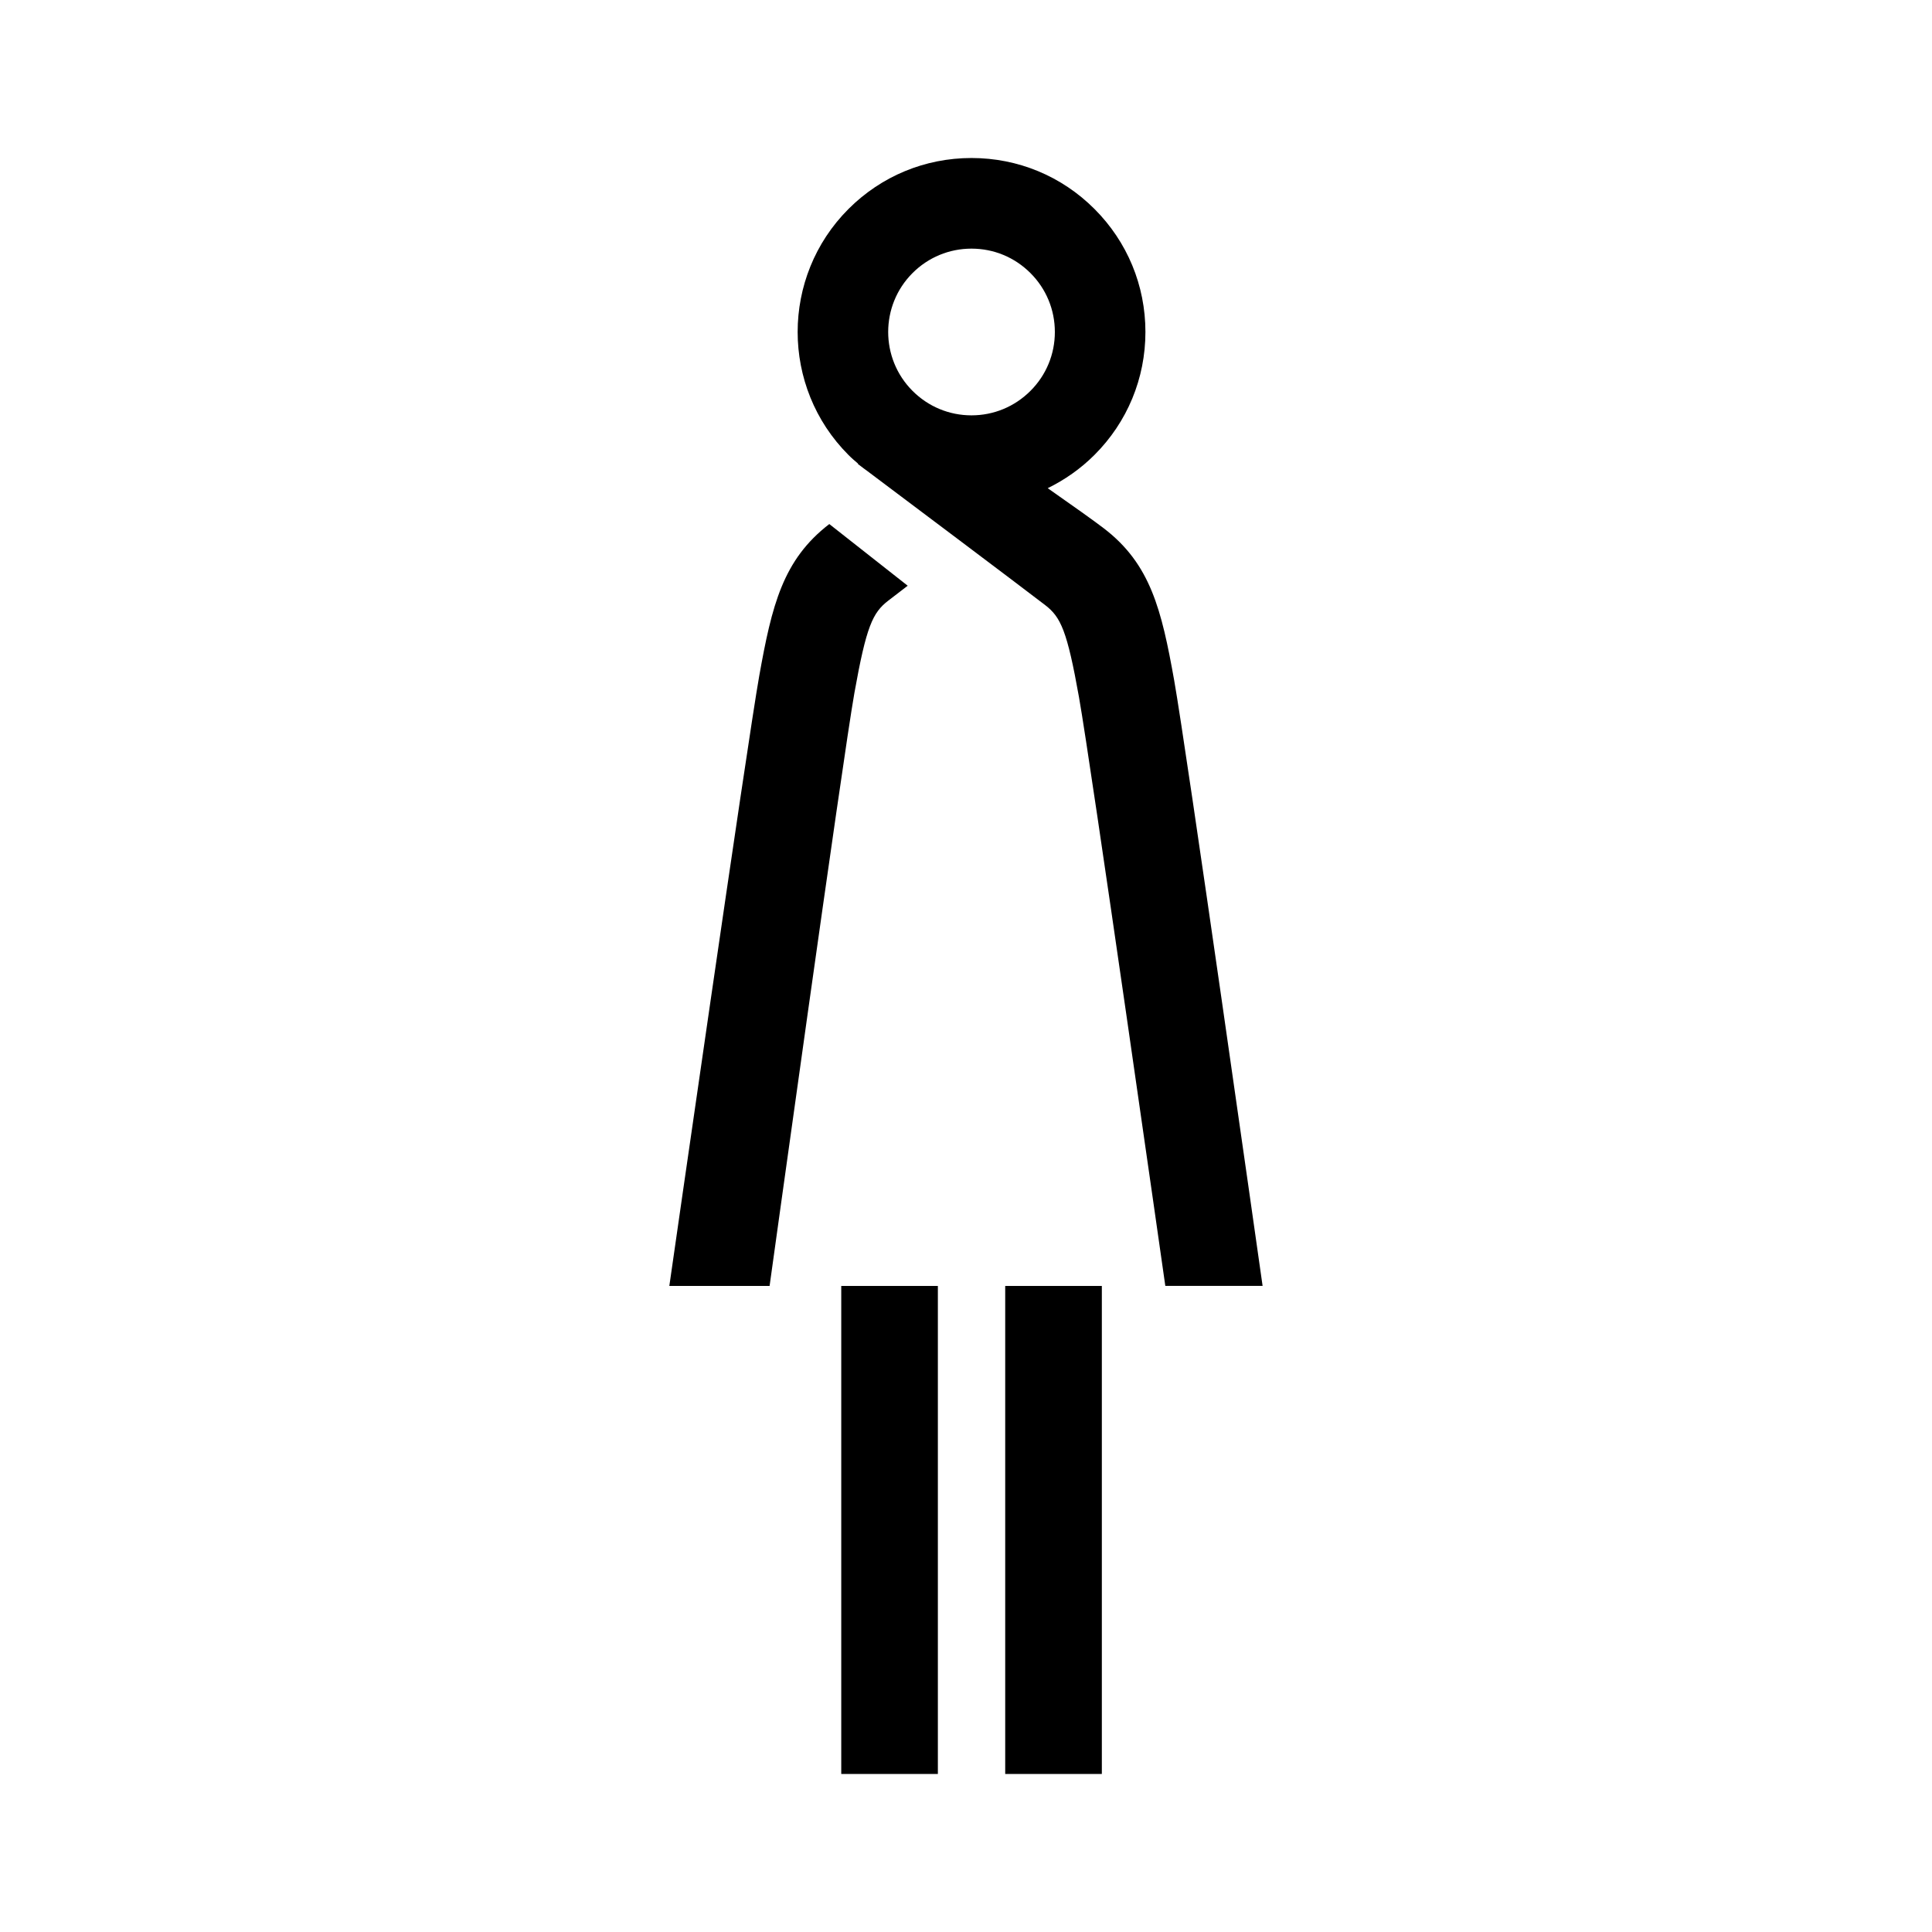 <?xml version="1.0" encoding="UTF-8"?>
<!-- Uploaded to: SVG Repo, www.svgrepo.com, Generator: SVG Repo Mixer Tools -->
<svg fill="#000000" width="800px" height="800px" version="1.1" viewBox="144 144 512 512" xmlns="http://www.w3.org/2000/svg">
 <g>
  <path d="m429.95 328.81c3.129 17.504 22.668 154.56 22.871 155.97h25.781c-0.82-5.777-20.234-142.53-23.434-160.48-3.344-18.715-6.262-30.77-18.57-40.23-2.57-1.98-8.266-6.019-14.941-10.695 4.519-2.215 8.711-5.144 12.383-8.812 8.711-8.699 13.508-20.285 13.508-32.59 0-12.312-4.797-23.887-13.508-32.598-8.691-8.703-20.273-13.5-32.582-13.5-12.312 0-23.887 4.793-32.598 13.504-17.965 17.973-17.965 47.211-0.012 65.188 0.805 0.816 1.684 1.566 2.555 2.312l-0.066 0.074c0.031 0.023 0.359 0.273 0.828 0.625 0.508 0.414 1.031 0.77 1.547 1.152 8.848 6.641 40.238 30.223 47.281 35.641 4.133 3.18 5.809 6.773 8.957 24.434zm-6.402-96.832c0 5.898-2.297 11.445-6.473 15.613-4.176 4.176-9.723 6.481-15.617 6.481-5.906 0-11.445-2.301-15.625-6.481-8.609-8.609-8.609-22.621 0-31.23 4.172-4.168 9.723-6.469 15.625-6.469 5.898 0 11.441 2.297 15.613 6.469 4.18 4.172 6.473 9.719 6.477 15.617z"/>
  <path d="m321.38 484.79h26.57c0.203-1.414 19.363-139.68 22.48-157.18 3.16-17.664 4.836-21.254 8.973-24.434l5.144-3.953-20.773-16.344c-12.305 9.461-15.219 21.512-18.566 40.23-3.195 17.938-22.996 155.9-23.828 161.68z"/>
  <path d="m410.39 484.79h25.609v129.33h-25.609z"/>
  <path d="m366.94 484.79h25.605v129.33h-25.605z"/>
 </g>
</svg>